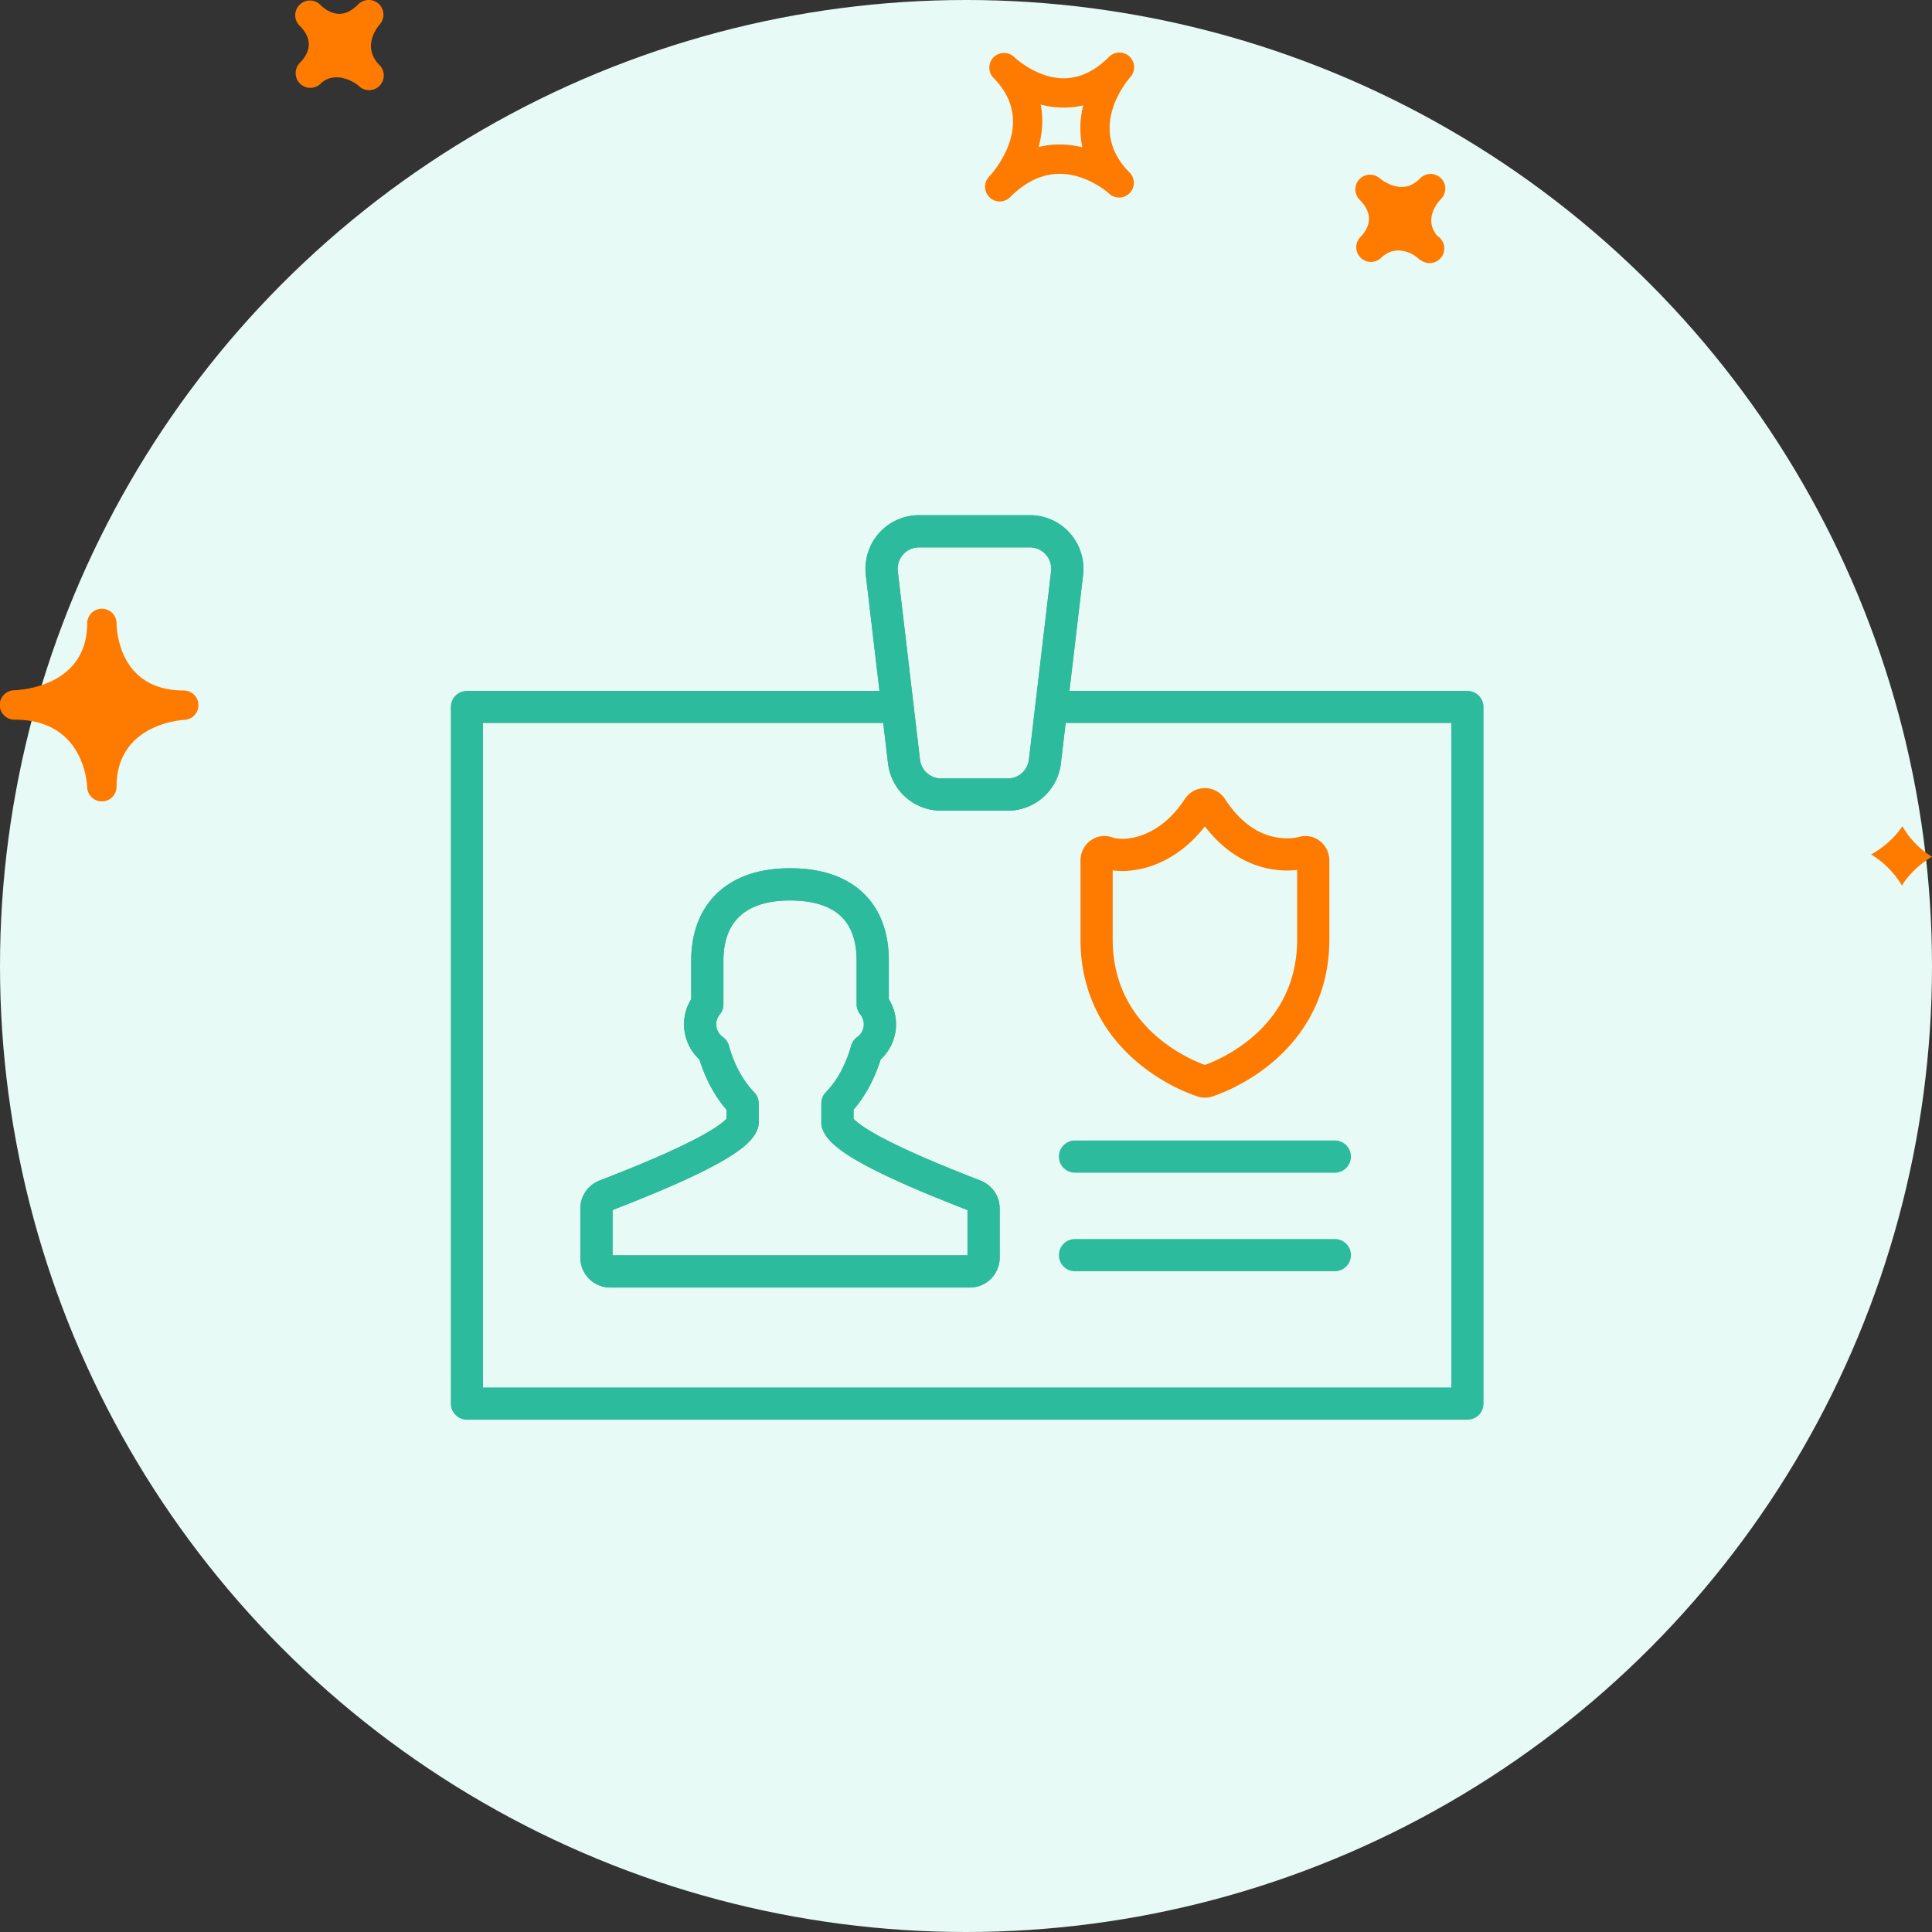 <svg width="120" height="120" viewBox="0 0 120 120" xmlns="http://www.w3.org/2000/svg"><rect x="0" y="0" width="120" height="120" fill="#333333" stroke="none"/><title>groupama/atoms/picto/round-suiviDepan Copy</title><g fill="none" fill-rule="evenodd"><circle fill="#E7FAF5" cx="60" cy="60" r="60"/><path d="M70.155 3.511a.907.907 0 0 0-1.267.018c-.884.884-1.831 1.333-2.822 1.333-1.71 0-3.074-1.322-3.089-1.335a.913.913 0 0 0-1.286 1.294l.004.006c2.75 2.756.052 5.81-.264 6.15a.914.914 0 0 0 .662 1.538c.235 0 .468-.09.646-.268.962-.963 1.999-1.45 3.083-1.45 1.717 0 3.056 1.218 3.071 1.231.36.337.93.32 1.276-.038a.91.91 0 0 0-.01-1.276c-2.67-2.678-.228-5.606.056-5.932a.914.914 0 0 0-.06-1.27zM67.227 9.15a5.701 5.701 0 0 0-1.408-.178c-.45 0-.884.052-1.31.16.226-.823.313-1.72.13-2.637.806.22 1.768.259 2.645.05a5.631 5.631 0 0 0-.057 2.605zm22.276 3.21c-.192.2-1.111 1.249-.225 2.294a.913.913 0 1 1-.981 1.54.973.973 0 0 1-.18-.119l-.005.003-.053-.055c-.174-.17-1.304-.951-2.274-.011a.905.905 0 0 1-1.278-.012.91.91 0 0 1-.04-1.247l-.002-.002c.003 0 .028-.025.043-.039.418-.43.956-1.294-.071-2.32a.913.913 0 0 1 1.254-1.324s.637.543 1.373.543c.409 0 .787-.175 1.15-.54a.91.91 0 0 1 1.288 1.287zM18.58 3.955l-.004-.003.054-.054c.51-.522.916-1.337.015-2.269a1.092 1.092 0 0 0-.04-.038.91.91 0 0 1 .015-1.304.91.91 0 0 1 1.276.011c.007.011.018.02.028.03 0 .002.004.006.007.008.092.087.566.525 1.154.525.385 0 .78-.201 1.176-.598a.917.917 0 0 1 1.271-.016.915.915 0 0 1 .053 1.271c-.192.223-1.115 1.413-.01 2.53h.003v.002a.913.913 0 0 1-1.287 1.295c-.292-.274-1.507-.99-2.384-.142a.912.912 0 0 1-1.327-1.248zM5.415 48.901c.022.49.424.876.912.876h.018a.91.91 0 0 0 .894-.91c0-3.79 3.795-4.13 4.23-4.156a.91.91 0 0 0 .855-.94.91.91 0 0 0-.908-.884c-4.025 0-4.173-3.757-4.175-4.184v-.001a.913.913 0 0 0-1.825-.017V38.704c0 3.902-4.069 4.152-4.532 4.17A.913.913 0 0 0 .912 44.7c4.21 0 4.484 3.77 4.503 4.201zm112.747 2.417A5.306 5.306 0 0 0 120 53.212c-.708.426-1.376 1.01-1.87 1.788a5.603 5.603 0 0 0-1.914-1.927c.738-.415 1.429-.987 1.946-1.755z" fill="#FF7B00" fill-rule="nonzero"/><g stroke-linecap="round" stroke-linejoin="round" stroke-width="2"><path d="M60.545 74.262c-3.87-1.496-8.169-3.354-8.53-4.511v-1.215c.803-.821 1.436-1.967 1.811-3.308a1.968 1.968 0 0 0 .38-2.854v-2.718c0-2.806-1.563-4.727-5.136-4.727-3.48 0-5.137 1.92-5.137 4.727v2.72a1.968 1.968 0 0 0 .38 2.85c.374 1.343 1.008 2.489 1.811 3.31v1.215c-.36 1.156-4.658 3.014-8.53 4.51a.864.864 0 0 0-.548.809v3.037c0 .477.382.864.852.864h22.344c.47 0 .851-.387.851-.864V75.07a.863.863 0 0 0-.548-.808z" stroke="#4BB380"/><path stroke="#2CBB9C" d="M55.75 43.913H29V87.18h62.145V43.913H65.3"/><path d="M65.709 33.783A2.314 2.314 0 0 0 63.975 33h-6.9c-.662 0-1.293.285-1.734.783a2.347 2.347 0 0 0-.57 1.823l1.378 11.689a2.323 2.323 0 0 0 2.303 2.058h4.146a2.324 2.324 0 0 0 2.303-2.058l1.377-11.69a2.34 2.34 0 0 0-.57-1.822z" stroke="#4BB380"/><path stroke="#2CBB9C" d="M66.769 77.959h16.14M60.545 74.262c-3.87-1.496-8.169-3.354-8.53-4.511v-1.215c.803-.821 1.436-1.967 1.811-3.308a1.968 1.968 0 0 0 .38-2.854v-2.718c0-2.806-1.563-4.727-5.136-4.727-3.48 0-5.137 1.92-5.137 4.727v2.72a1.968 1.968 0 0 0 .38 2.85c.374 1.343 1.008 2.489 1.811 3.31v1.215c-.36 1.156-4.658 3.014-8.53 4.51a.864.864 0 0 0-.548.809v3.037c0 .477.382.864.852.864h22.344c.47 0 .851-.387.851-.864V75.07a.863.863 0 0 0-.548-.808zM65.709 33.783A2.314 2.314 0 0 0 63.975 33h-6.9c-.662 0-1.293.285-1.734.783a2.347 2.347 0 0 0-.57 1.823l1.378 11.689a2.323 2.323 0 0 0 2.303 2.058h4.146a2.324 2.324 0 0 0 2.303-2.058l1.377-11.69a2.34 2.34 0 0 0-.57-1.822zM66.769 71.837h16.14"/><path d="M80.946 52.948c-.004 0-.4.12-1.005.12-1.282 0-3.138-.504-4.702-2.908a.486.486 0 0 0-.8 0c-1.887 2.902-4.55 3.206-5.704 2.788-.31-.097-.624.149-.624.498v4.888c0 6.823 6.534 8.805 6.6 8.825a.453.453 0 0 0 .256 0c.067-.02 6.602-2.002 6.602-8.825v-4.888c0-.338-.307-.594-.623-.498z" stroke="#FF7B00"/></g></g></svg>